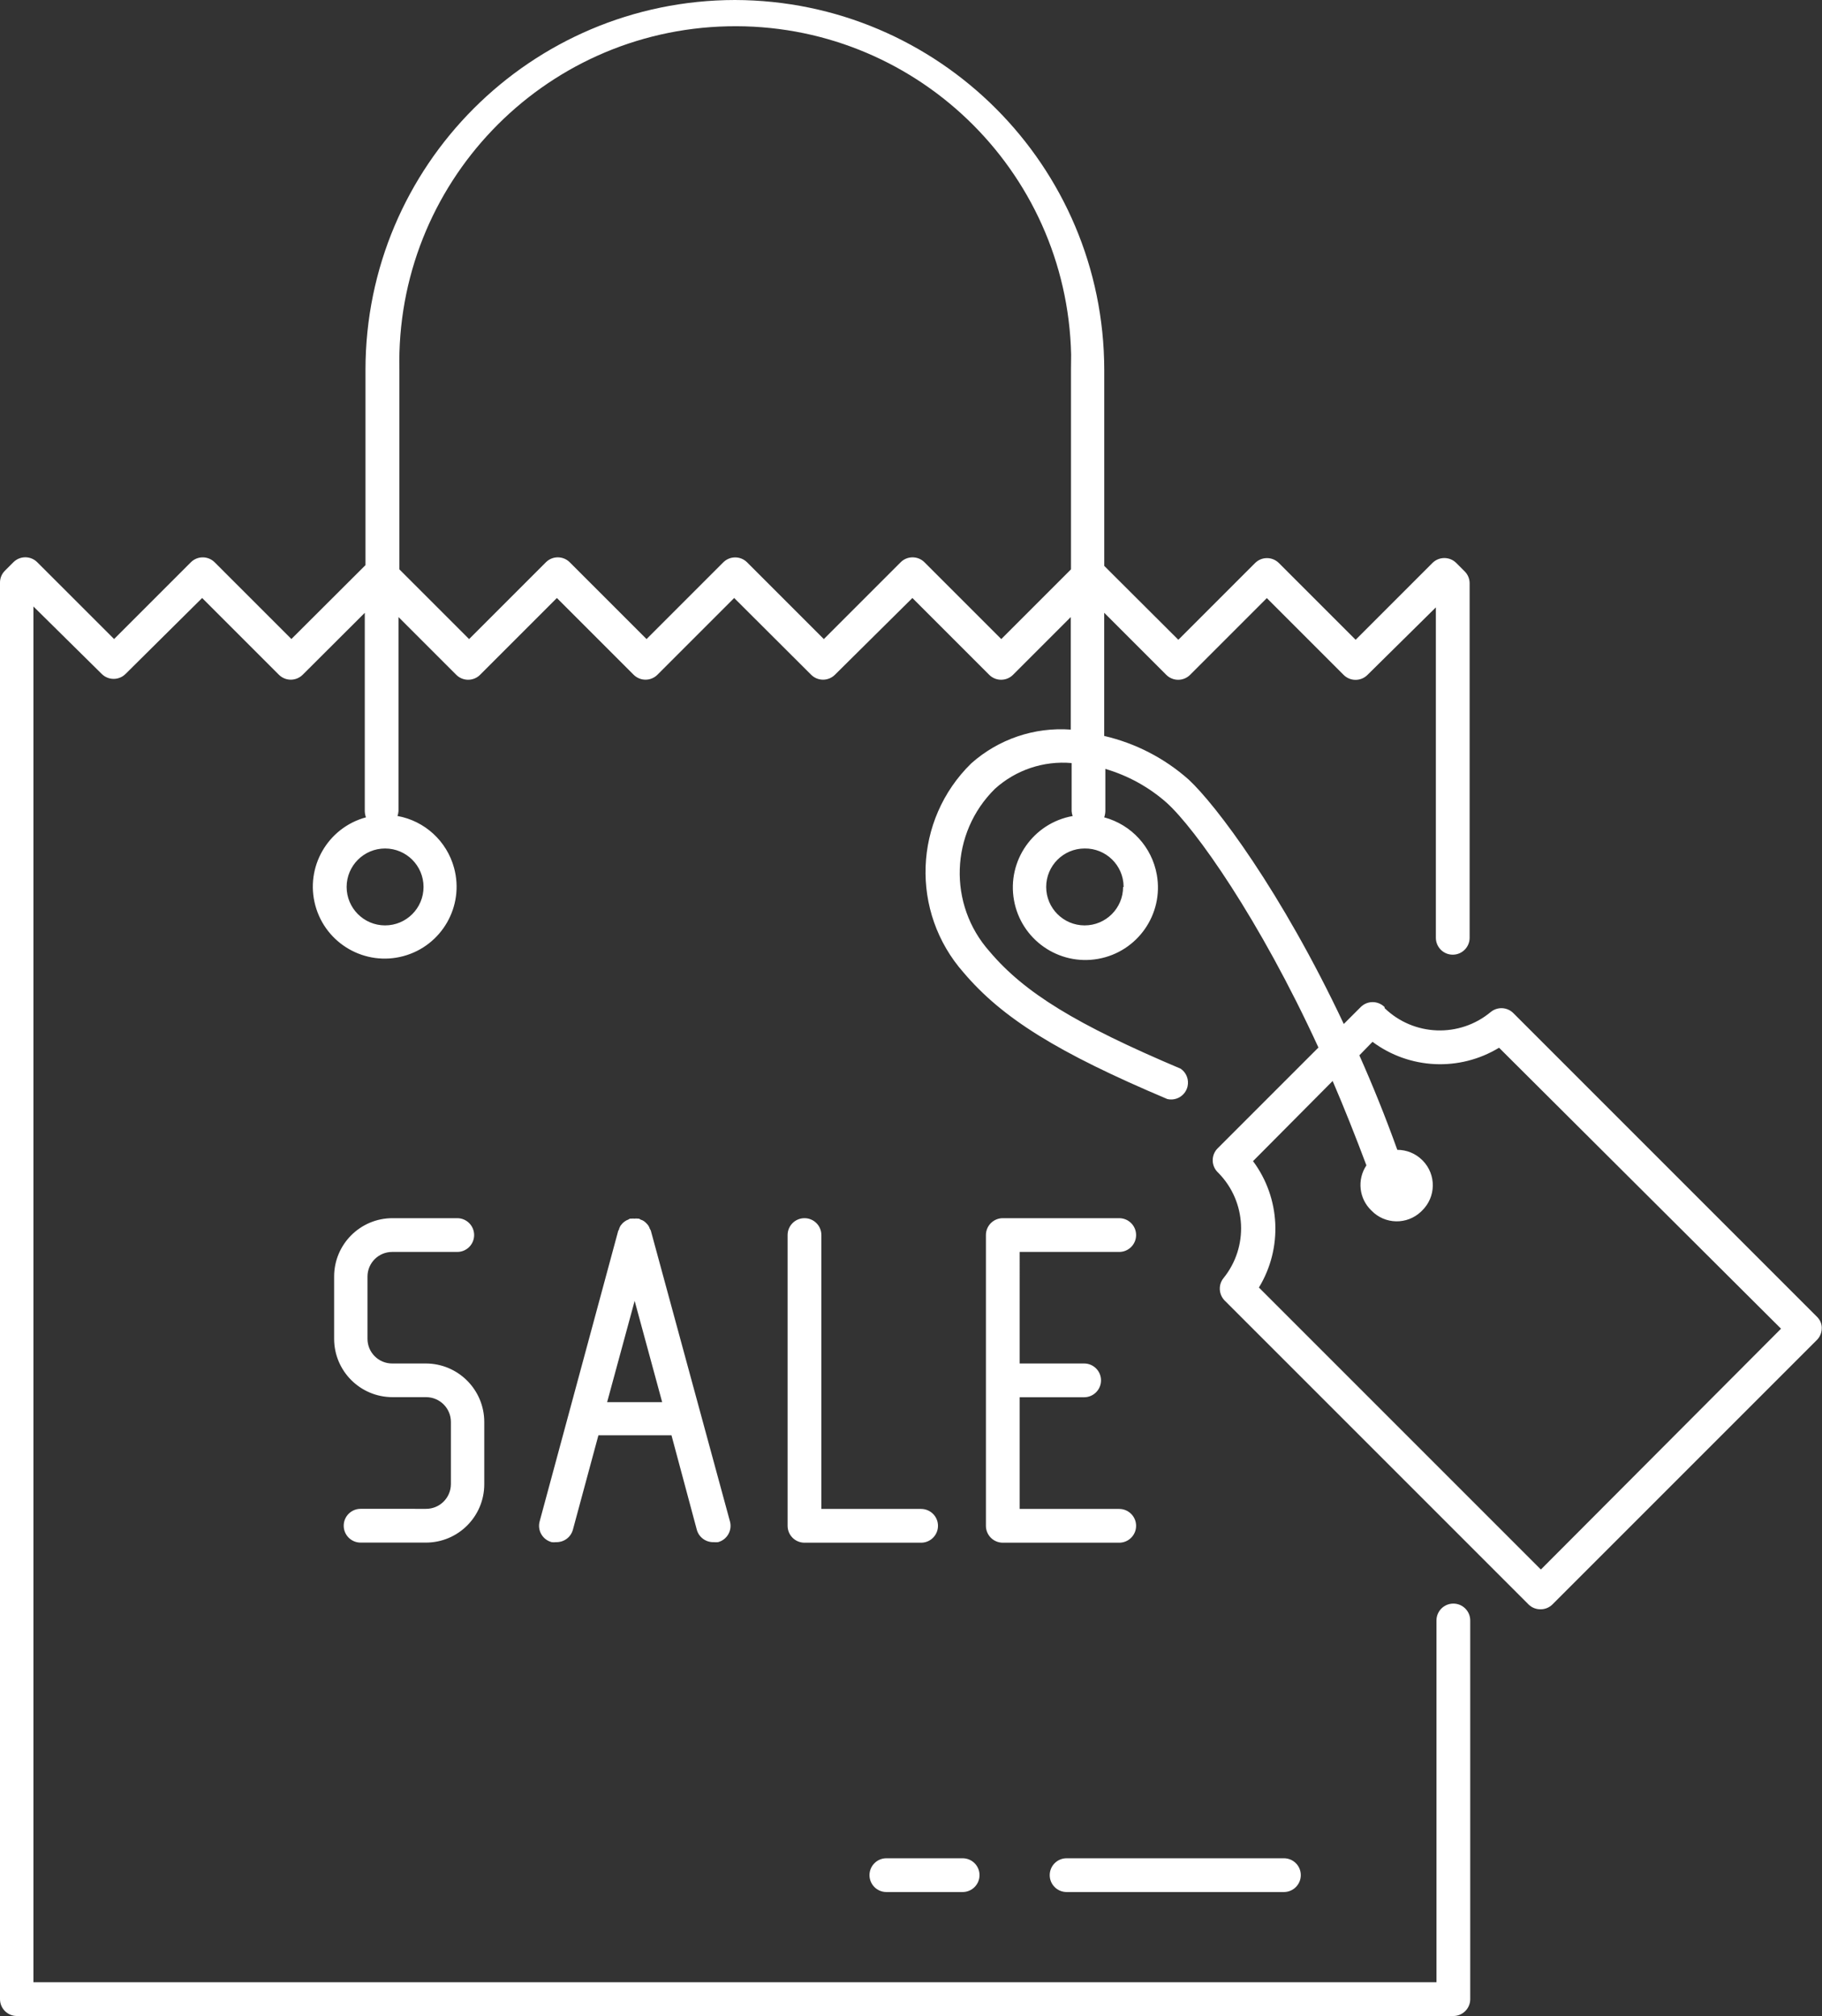 <svg xml:space="preserve" data-sanitized-enable-background="new 0 0 36.153 40" viewBox="0 0 36.153 40" height="40px" width="36.153px" y="0px" x="0px" xmlns:xlink="http://www.w3.org/1999/xlink" xmlns="http://www.w3.org/2000/svg" id="Layer_1" version="1.1">
<rect x="0" y="0" width="36.153" height="40" fill="#333333" stroke="none"/>
<g>
	<path d="M18.277,29.939h-1.979v-5.434c0-0.185-0.15-0.335-0.335-0.335s-0.335,0.15-0.335,0.335v5.769
		c0,0.185,0.15,0.335,0.335,0.335h2.314c0.185,0,0.335-0.15,0.335-0.335S18.462,29.939,18.277,29.939z M8.451,27.053h-0.67
		c-0.27,0-0.489-0.219-0.489-0.489v-1.235c0-0.27,0.219-0.489,0.489-0.489h1.292c0.185,0,0.335-0.15,0.335-0.335
		c0-0.185-0.15-0.335-0.335-0.335H7.788c-0.64,0-1.158,0.519-1.158,1.158v1.235c0,0.64,0.519,1.158,1.158,1.158h0.67
		c0.271,0.002,0.489,0.222,0.489,0.492v1.235c-0.002,0.272-0.224,0.491-0.495,0.489c0,0,0,0,0,0H7.155
		c-0.185,0-0.335,0.15-0.335,0.335s0.15,0.335,0.335,0.335h1.296c0.64,0,1.158-0.519,1.158-1.158v-1.235
		C9.609,27.574,9.091,27.055,8.451,27.053z M22.208,29.939h-1.975v-2.216h1.279c0.185,0,0.335-0.15,0.335-0.335
		c0-0.185-0.15-0.335-0.335-0.335h-1.279V24.84h1.975c0.185,0,0.335-0.15,0.335-0.335c0-0.185-0.15-0.335-0.335-0.335h-2.31
		c-0.185,0-0.335,0.15-0.335,0.335v5.769c0,0.185,0.15,0.335,0.335,0.335h2.31c0.185,0,0.335-0.15,0.335-0.335
		S22.393,29.939,22.208,29.939L22.208,29.939z M14.485,30.189l-0.001-0.003l-1.57-5.769c-0.005-0.013-0.012-0.025-0.02-0.037
		c-0.007-0.023-0.017-0.044-0.03-0.064c-0.024-0.033-0.054-0.063-0.087-0.087c-0.019-0.013-0.041-0.024-0.064-0.03
		c-0.012-0.008-0.024-0.015-0.037-0.02h-0.02c-0.022-0.003-0.045-0.003-0.067,0c-0.021-0.002-0.042-0.002-0.064,0h-0.023
		c-0.013,0.005-0.025,0.012-0.037,0.02c-0.021,0.007-0.042,0.017-0.06,0.03c-0.018,0.012-0.034,0.026-0.05,0.04l-0.04,0.047
		c-0.012,0.02-0.022,0.042-0.03,0.064c0,0,0,0.023-0.017,0.037l-1.56,5.769c-0.049,0.178,0.057,0.362,0.235,0.411
		c0.001,0,0.002,0,0.003,0.001c0.029,0.004,0.058,0.004,0.087,0c0.156,0.005,0.294-0.097,0.335-0.248l0.506-1.872h1.45l0.502,1.872
		c0.04,0.15,0.179,0.253,0.335,0.248c0.029,0.003,0.058,0.003,0.087,0C14.425,30.551,14.532,30.368,14.485,30.189L14.485,30.189z
		 M12.047,27.82l0.546-2.009l0.546,2.009H12.047z" fill="#FFFFFF"></path>
	<path d="M36.056,26.129l-6.027-6.027c-0.121-0.122-0.315-0.132-0.449-0.023c-0.619,0.516-1.527,0.483-2.106-0.077
		v-0.02c-0.13-0.131-0.342-0.132-0.473-0.002c0,0,0,0,0,0l-0.002,0.002l-0.335,0.335c-1.242-2.635-2.541-4.353-3.08-4.851
		c-0.477-0.423-1.053-0.72-1.674-0.864v-2.444l1.232,1.232c0.131,0.13,0.341,0.13,0.472,0l1.523-1.523l1.523,1.523
		c0.13,0.131,0.342,0.132,0.473,0.002c0,0,0,0,0,0l0.002-0.002l1.356-1.339v6.556c0,0.185,0.15,0.335,0.335,0.335
		s0.335-0.15,0.335-0.335v-7.031c0.001-0.089-0.034-0.175-0.097-0.238l-0.167-0.167c-0.13-0.131-0.342-0.132-0.473-0.002
		c0,0,0,0,0,0l-0.002,0.002l-1.523,1.523l-1.523-1.523c-0.131-0.13-0.341-0.13-0.472,0l-1.523,1.523l-1.47-1.466V7.336
		C21.905,3.291,18.63,0.011,14.584,0c-4.049,0.006-7.329,3.287-7.332,7.336v3.877l-1.47,1.466l-1.523-1.523
		c-0.131-0.13-0.341-0.13-0.472,0l-1.523,1.523L0.74,11.156c-0.13-0.131-0.342-0.132-0.473-0.002c0,0,0,0,0,0l-0.002,0.002
		l-0.167,0.167C0.034,11.387-0.001,11.472,0,11.561v28.104C0,39.85,0.15,40,0.335,40h28.503c0.185,0,0.335-0.15,0.335-0.335v-7.513
		c0-0.185-0.15-0.335-0.335-0.335s-0.335,0.15-0.335,0.335v7.178H0.663V12.033l1.356,1.339c0.131,0.13,0.341,0.13,0.472,0
		l1.52-1.507l1.523,1.523c0.131,0.13,0.341,0.13,0.472,0l1.232-1.229v3.934c0.001,0.042,0.009,0.084,0.023,0.124
		c-0.76,0.206-1.21,0.989-1.004,1.749c0.206,0.76,0.989,1.21,1.749,1.004c0.76-0.206,1.21-0.989,1.004-1.749
		c-0.144-0.532-0.581-0.933-1.123-1.031c0.011-0.031,0.018-0.064,0.02-0.097v-3.85l1.145,1.145c0.13,0.131,0.342,0.132,0.473,0.002
		c0,0,0,0,0,0l0.002-0.002l1.523-1.523l1.523,1.523c0.131,0.13,0.341,0.13,0.472,0l1.523-1.523l1.527,1.523
		c0.131,0.13,0.341,0.13,0.472,0l1.537-1.523l1.523,1.523c0.13,0.131,0.342,0.132,0.473,0.002c0,0,0,0,0,0l0.002-0.002l1.145-1.145
		v2.233c-0.722-0.053-1.434,0.189-1.975,0.67c-1.149,1.123-1.215,2.949-0.151,4.152c0.767,0.904,1.862,1.587,4.041,2.508
		c0.18,0.042,0.36-0.07,0.402-0.25c0.031-0.135-0.023-0.274-0.137-0.352c-2.072-0.877-3.1-1.507-3.79-2.324
		c-0.832-0.933-0.784-2.355,0.107-3.231c0.414-0.373,0.965-0.558,1.52-0.509v0.954c0.002,0.033,0.009,0.066,0.02,0.097
		c-0.783,0.14-1.304,0.888-1.164,1.67c0.14,0.783,0.888,1.304,1.67,1.164c0.783-0.14,1.304-0.888,1.164-1.67
		c-0.098-0.55-0.505-0.993-1.044-1.138c0.014-0.04,0.022-0.082,0.023-0.124v-0.837c0.449,0.132,0.864,0.36,1.215,0.67
		c0.573,0.516,1.845,2.314,3.013,4.858l-1.999,1.999c-0.131,0.13-0.132,0.342-0.002,0.473c0,0,0,0,0,0l0.002,0.002l0.02,0.02
		c0.553,0.569,0.595,1.461,0.097,2.079c-0.109,0.133-0.098,0.327,0.023,0.449l6.027,6.027c0.063,0.063,0.149,0.098,0.238,0.097
		c0.089,0.001,0.175-0.034,0.238-0.097l5.236-5.236c0.066-0.061,0.104-0.145,0.107-0.234C36.153,26.275,36.118,26.191,36.056,26.129
		L36.056,26.129z M8.404,17.598c0,0.422-0.342,0.763-0.763,0.763s-0.763-0.342-0.763-0.763s0.342-0.763,0.763-0.763
		S8.404,17.176,8.404,17.598z M21.251,7.336v3.961l-1.383,1.383l-1.523-1.523c-0.13-0.131-0.342-0.132-0.473-0.002c0,0,0,0,0,0
		l-0.002,0.002l-1.523,1.523l-1.523-1.523c-0.131-0.13-0.341-0.13-0.472,0l-1.523,1.523l-1.523-1.523
		c-0.13-0.131-0.342-0.132-0.473-0.002c0,0,0,0,0,0l-0.002,0.002l-1.523,1.523l-1.383-1.383V7.336
		c-0.082-3.681,2.834-6.731,6.515-6.814s6.731,2.834,6.814,6.515C21.253,7.137,21.253,7.236,21.251,7.336L21.251,7.336z
		 M22.295,17.588l0,0.01h-0.01c0,0.422-0.342,0.763-0.763,0.763s-0.763-0.342-0.763-0.763s0.342-0.763,0.763-0.763
		C21.943,16.829,22.29,17.166,22.295,17.588L22.295,17.588z M30.575,31.141l-5.595-5.595c0.475-0.782,0.429-1.774-0.117-2.508
		l1.58-1.59c0.231,0.536,0.455,1.102,0.67,1.674c-0.19,0.284-0.147,0.663,0.1,0.897c0.266,0.277,0.707,0.286,0.985,0.02
		c0.007-0.006,0.013-0.013,0.02-0.02c0.277-0.269,0.284-0.712,0.015-0.989c-0.005-0.005-0.01-0.01-0.015-0.015
		c-0.131-0.129-0.308-0.201-0.492-0.201c-0.241-0.67-0.492-1.289-0.753-1.875l0.261-0.268c0.735,0.547,1.728,0.593,2.511,0.117
		l5.595,5.575L30.575,31.141L30.575,31.141z" fill="#FFFFFF"></path>
	<path d="M25.476,36.87h-4.312c-0.185,0-0.335,0.15-0.335,0.335c0,0.185,0.15,0.335,0.335,0.335h4.312
		c0.185,0,0.335-0.15,0.335-0.335C25.811,37.019,25.661,36.87,25.476,36.87z M19.101,36.87h-1.513c-0.185,0-0.335,0.15-0.335,0.335
		c0,0.185,0.15,0.335,0.335,0.335h1.513c0.185,0,0.335-0.15,0.335-0.335C19.436,37.019,19.286,36.87,19.101,36.87L19.101,36.87z" fill="#FFFFFF"></path>
</g>
</svg>
